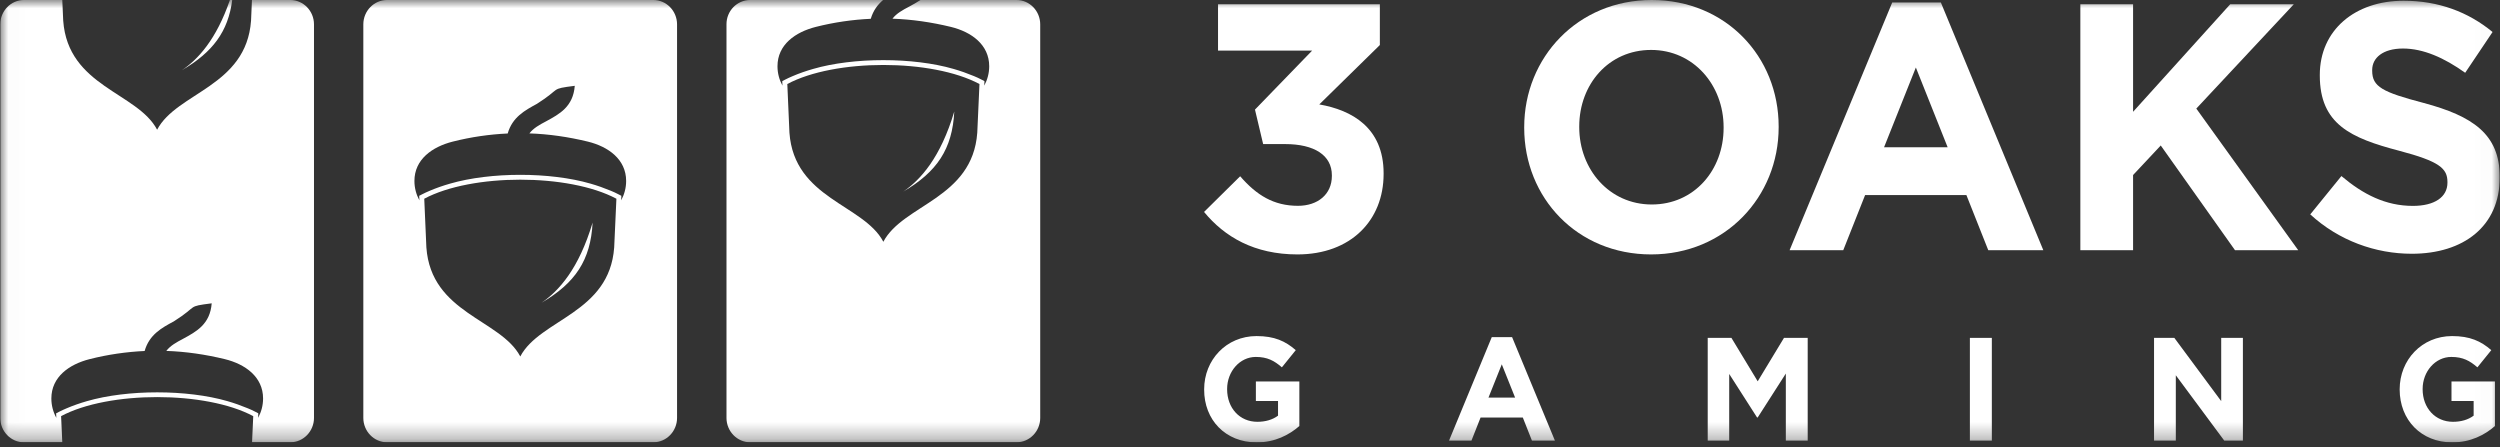 <svg width="151" height="27" viewBox="0 0 151 27" fill="none" xmlns="http://www.w3.org/2000/svg">
<rect x="0" y="0" width="151" height="27" fill="#333333" stroke="none"/>
<g clip-path="url(#clip0_309_5273)">
<g clip-path="url(#clip1_309_5273)">
<g clip-path="url(#clip2_309_5273)">
<mask id="mask0_309_5273" style="mask-type:luminance" maskUnits="userSpaceOnUse" x="0" y="0" width="151" height="27">
<path d="M150.984 0H0.016V26.72H150.984V0Z" fill="white"/>
</mask>
<g mask="url(#mask0_309_5273)">
<path fill-rule="evenodd" clip-rule="evenodd" d="M45.312 0H53.338C53.01 0.279 52.744 0.633 52.594 1.135C51.489 1.186 50.379 1.346 49.275 1.625C48.037 1.939 46.96 2.697 46.96 4.003C46.96 4.425 47.071 4.824 47.26 5.172L47.249 4.898L47.416 4.813C47.565 4.733 47.726 4.664 47.882 4.596C48.281 4.425 48.698 4.282 49.114 4.163C51.556 3.455 55.153 3.455 57.595 4.163C58.011 4.282 58.427 4.431 58.827 4.596C58.982 4.659 59.143 4.733 59.293 4.813L59.46 4.898L59.449 5.172C59.637 4.824 59.748 4.425 59.748 4.003C59.748 2.697 58.672 1.927 57.434 1.625C56.257 1.34 55.08 1.169 53.904 1.129C54.148 0.81 54.525 0.604 54.903 0.405C55.142 0.274 55.38 0.148 55.597 0H61.397C62.185 0 62.829 0.661 62.829 1.471V25.243C62.829 26.053 62.185 26.714 61.397 26.714H45.312C44.524 26.714 43.88 26.053 43.88 25.243V1.471C43.874 0.661 44.518 0 45.312 0ZM54.553 11.575C56.59 10.383 57.523 9.009 57.639 6.734C56.812 9.517 55.602 10.863 54.553 11.575ZM47.682 8.017C47.971 12.009 52.167 12.345 53.354 14.603C54.542 12.345 58.738 12.003 59.027 8.017L59.16 5.075C56.29 3.541 50.424 3.541 47.554 5.075L47.682 8.017Z" fill="white"/>
<path fill-rule="evenodd" clip-rule="evenodd" d="M23.377 0H39.462C40.25 0 40.894 0.661 40.894 1.471V25.243C40.894 26.053 40.25 26.714 39.462 26.714H23.377C22.589 26.714 21.945 26.053 21.945 25.243V1.471C21.945 0.661 22.589 0 23.377 0ZM32.707 18.287C34.744 17.095 35.677 15.721 35.793 13.445C34.966 16.228 33.756 17.574 32.707 18.287ZM25.753 14.945C26.041 18.937 30.237 19.279 31.425 21.531C32.613 19.273 36.809 18.931 37.097 14.945L37.231 12.003C34.361 10.469 28.494 10.469 25.625 12.003L25.753 14.945ZM30.665 8.063C29.56 8.114 28.45 8.274 27.346 8.553C26.108 8.867 25.031 9.625 25.031 10.931C25.031 11.353 25.142 11.752 25.331 12.1L25.32 11.826L25.486 11.741C25.636 11.661 25.797 11.592 25.953 11.524C26.352 11.353 26.768 11.21 27.185 11.091C29.627 10.383 33.223 10.383 35.666 11.091C36.082 11.21 36.498 11.358 36.898 11.524C37.053 11.587 37.214 11.661 37.364 11.741L37.53 11.826L37.519 12.1C37.708 11.752 37.819 11.353 37.819 10.931C37.819 9.625 36.742 8.855 35.505 8.553C34.328 8.268 33.151 8.097 31.975 8.057C32.219 7.738 32.596 7.532 32.974 7.333C33.806 6.882 34.617 6.443 34.716 5.183C33.173 5.383 33.95 5.309 32.43 6.272C31.697 6.671 30.948 7.076 30.665 8.063Z" fill="white"/>
<path fill-rule="evenodd" clip-rule="evenodd" d="M1.448 0H3.762L3.818 1.249C4.107 5.24 8.303 5.577 9.49 7.835C10.678 5.577 14.874 5.235 15.163 1.249L15.218 0H17.533C18.321 0 18.965 0.661 18.965 1.471V25.243C18.965 26.053 18.321 26.714 17.533 26.714H15.224L15.296 25.135C12.426 23.601 6.56 23.601 3.69 25.135L3.762 26.714H1.448C0.66 26.72 0.016 26.053 0.016 25.243V1.471C0.016 0.661 0.66 0 1.448 0ZM13.886 0C13.07 2.378 11.966 3.581 10.995 4.237C12.843 3.153 13.781 1.916 14.025 0H13.886ZM8.736 21.2C7.631 21.252 6.521 21.411 5.416 21.691C4.179 22.004 3.102 22.763 3.102 24.069C3.102 24.491 3.213 24.89 3.402 25.237L3.391 24.964L3.557 24.878C3.707 24.798 3.868 24.73 4.023 24.662C4.423 24.491 4.839 24.348 5.255 24.228C7.698 23.521 11.294 23.521 13.736 24.228C14.153 24.348 14.569 24.496 14.969 24.662C15.124 24.724 15.285 24.798 15.435 24.878L15.601 24.964L15.59 25.237C15.779 24.89 15.89 24.491 15.89 24.069C15.89 22.763 14.813 21.993 13.575 21.691C12.399 21.406 11.222 21.235 10.045 21.195C10.29 20.875 10.667 20.67 11.044 20.471C11.877 20.02 12.687 19.581 12.787 18.321C11.244 18.52 12.021 18.446 10.501 19.41C9.768 19.803 9.019 20.208 8.736 21.2Z" fill="white"/>
<path fill-rule="evenodd" clip-rule="evenodd" d="M78.364 15.367C81.589 15.367 83.57 13.309 83.57 10.509V10.469C83.57 7.709 81.65 6.649 79.685 6.307L83.343 2.72V0.257H73.569V3.057H79.252L75.8 6.62L76.294 8.702H77.615C79.391 8.702 80.445 9.38 80.445 10.589V10.629C80.445 11.735 79.596 12.431 78.397 12.431C76.932 12.431 75.9 11.792 74.906 10.646L72.725 12.801C73.963 14.307 75.761 15.367 78.364 15.367Z" fill="white"/>
<path fill-rule="evenodd" clip-rule="evenodd" d="M99.727 15.367C104.189 15.367 107.431 11.906 107.431 7.681V7.641C107.431 3.416 104.228 0 99.766 0C95.303 0 92.062 3.461 92.062 7.681V7.721C92.062 11.952 95.265 15.367 99.727 15.367ZM99.766 12.351C97.201 12.351 95.386 10.23 95.386 7.681V7.641C95.386 5.092 97.163 3.016 99.727 3.016C102.291 3.016 104.106 5.138 104.106 7.686V7.726C104.106 10.275 102.33 12.351 99.766 12.351Z" fill="white"/>
<path fill-rule="evenodd" clip-rule="evenodd" d="M108.092 15.111H111.333L112.653 11.781H118.77L120.091 15.111H123.416L117.227 0.148H114.291L108.092 15.111ZM113.797 8.895L115.718 4.077L117.638 8.895H113.797Z" fill="white"/>
<path fill-rule="evenodd" clip-rule="evenodd" d="M125.653 15.111H128.838V10.572L130.509 8.787L134.993 15.111H138.812L132.657 6.558L138.546 0.257H134.705L128.838 6.752V0.257H125.653V15.111Z" fill="white"/>
<path fill-rule="evenodd" clip-rule="evenodd" d="M145.672 15.327C148.792 15.327 150.984 13.673 150.984 10.72V10.68C150.984 8.091 149.33 7.008 146.4 6.221C143.902 5.565 143.28 5.246 143.28 4.271V4.225C143.28 3.501 143.919 2.931 145.14 2.931C146.361 2.931 147.621 3.484 148.897 4.396L150.551 1.933C149.086 0.724 147.287 0.045 145.178 0.045C142.226 0.045 140.116 1.83 140.116 4.522V4.561C140.116 7.509 141.998 8.342 144.912 9.106C147.332 9.745 147.826 10.167 147.826 10.993V11.033C147.826 11.906 147.043 12.436 145.739 12.436C144.085 12.436 142.725 11.735 141.421 10.634L139.539 12.949C141.271 14.54 143.486 15.327 145.672 15.327Z" fill="white"/>
<path fill-rule="evenodd" clip-rule="evenodd" d="M75.9 26.72C77.004 26.72 77.859 26.275 78.481 25.733V23.042H75.855V24.222H77.193V25.106C76.854 25.357 76.427 25.477 75.944 25.477C74.873 25.477 74.118 24.644 74.118 23.51V23.492C74.118 22.438 74.884 21.559 75.85 21.559C76.549 21.559 76.966 21.788 77.426 22.187L78.264 21.149C77.637 20.602 76.976 20.299 75.894 20.299C74.068 20.299 72.731 21.742 72.731 23.51V23.527C72.725 25.363 74.018 26.72 75.9 26.72Z" fill="white"/>
<path fill-rule="evenodd" clip-rule="evenodd" d="M87.522 26.612H88.876L89.426 25.221H91.979L92.529 26.612H93.916L91.33 20.362H90.103L87.522 26.612ZM89.903 24.017L90.708 22.005L91.513 24.017H89.903Z" fill="white"/>
<path fill-rule="evenodd" clip-rule="evenodd" d="M103.146 26.612H104.444V22.586L106.126 25.215H106.165L107.864 22.563V26.612H109.185V20.408H107.753L106.165 23.031L104.578 20.408H103.146V26.612Z" fill="white"/>
<path d="M120.307 20.408H118.981V26.612H120.307V20.408Z" fill="white"/>
<path fill-rule="evenodd" clip-rule="evenodd" d="M130.104 26.612H131.419V22.666L134.344 26.612H135.471V20.408H134.161V24.228L131.33 20.408H130.104V26.612Z" fill="white"/>
<path fill-rule="evenodd" clip-rule="evenodd" d="M148.115 26.72C149.219 26.72 150.074 26.275 150.695 25.733V23.042H148.07V24.222H149.408V25.106C149.07 25.357 148.642 25.477 148.159 25.477C147.088 25.477 146.327 24.644 146.327 23.51V23.492C146.327 22.438 147.094 21.559 148.059 21.559C148.759 21.559 149.175 21.788 149.635 22.187L150.474 21.149C149.846 20.602 149.186 20.299 148.104 20.299C146.278 20.299 144.94 21.742 144.94 23.51V23.527C144.94 25.363 146.239 26.72 148.115 26.72Z" fill="white"/>
</g>
</g>
</g>
</g>
<defs>
<clipPath id="clip0_309_5273">
<rect width="151" height="26.72" fill="white"/>
</clipPath>
<clipPath id="clip1_309_5273">
<rect width="151" height="26.72" fill="white"/>
</clipPath>
<clipPath id="clip2_309_5273">
<rect width="150.968" height="26.72" fill="white" transform="translate(0.016)"/>
</clipPath>
</defs>
</svg>
